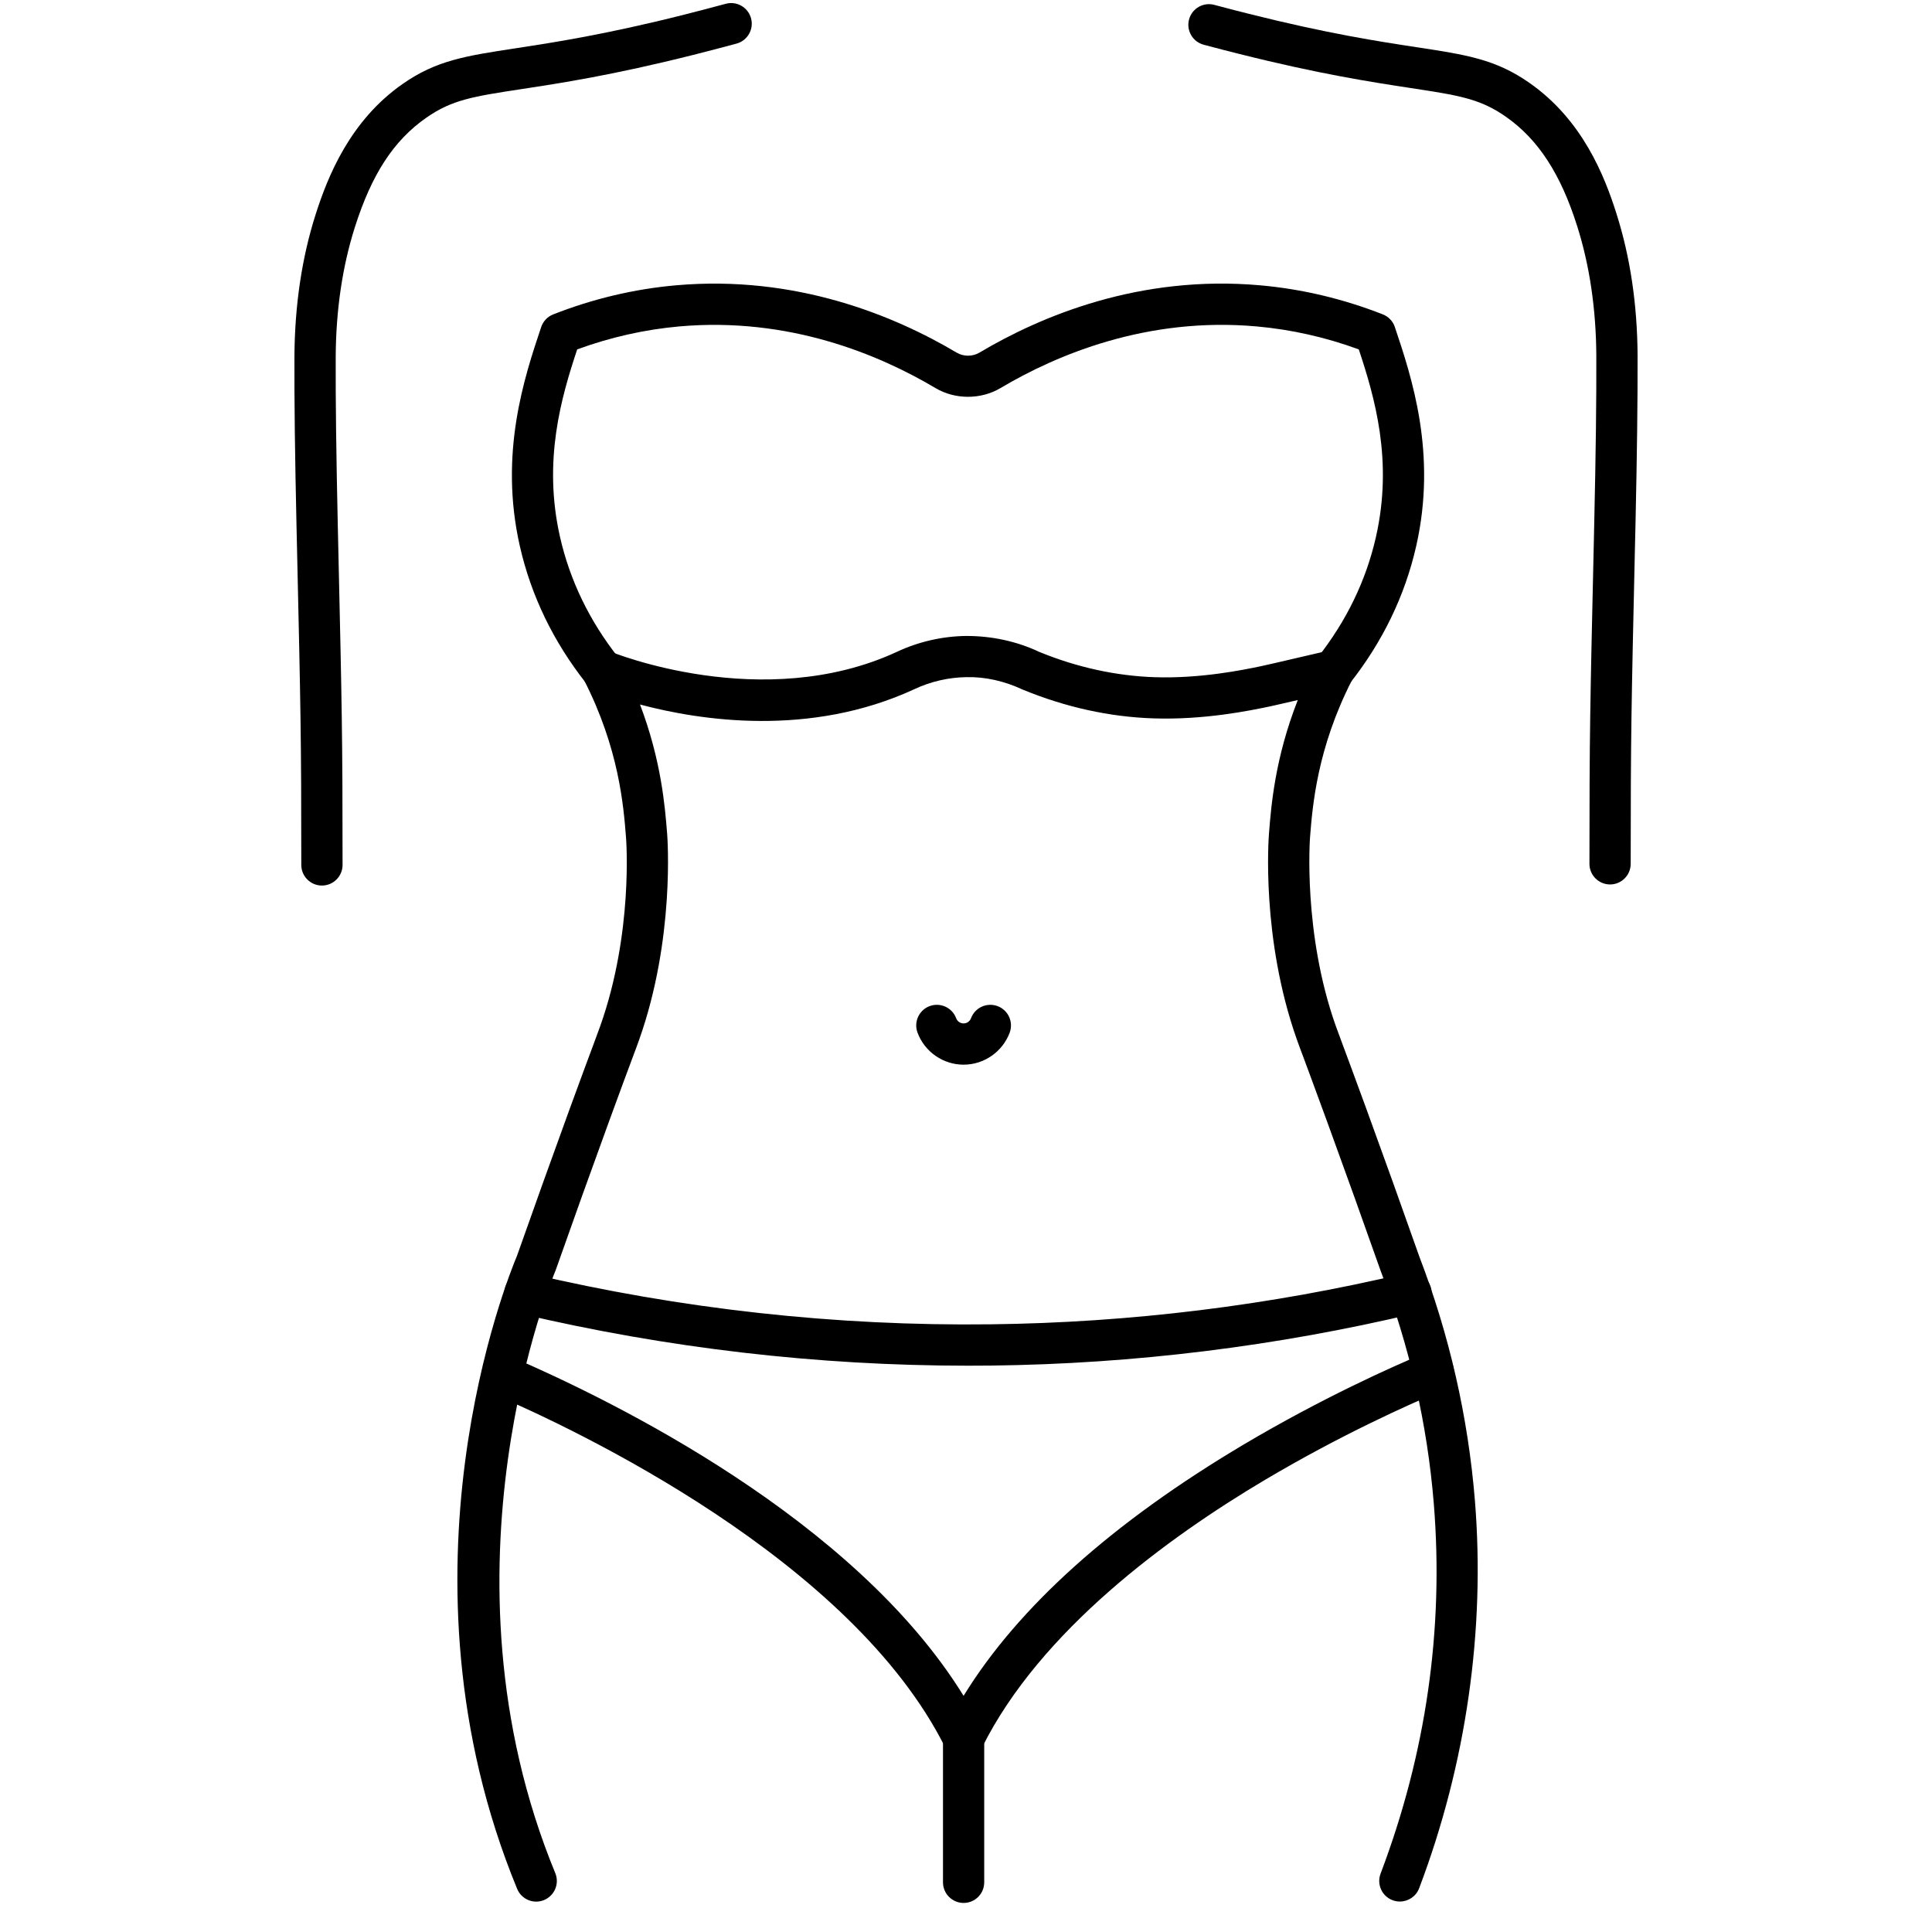 <?xml version="1.0" encoding="utf-8"?>
<!-- Generator: Adobe Illustrator 14.0.0, SVG Export Plug-In . SVG Version: 6.00 Build 43363)  -->
<!DOCTYPE svg PUBLIC "-//W3C//DTD SVG 1.1//EN" "http://www.w3.org/Graphics/SVG/1.1/DTD/svg11.dtd">
<svg version="1.1" id="Capa_1" xmlns="http://www.w3.org/2000/svg" xmlns:xlink="http://www.w3.org/1999/xlink" x="0px" y="0px"
	 width="100px" height="100px" viewBox="0 0 100 100" enable-background="new 0 0 100 100" xml:space="preserve">
<g id="Capa_2">
</g>
<g id="XMLID_732_">
	<path d="M31.178,35.773c-0.315,0-0.627-0.14-0.838-0.406c-1.696-2.146-2.851-4.535-3.433-7.1c-1.088-4.795,0.232-8.733,1.105-11.34
		c0.1-0.299,0.328-0.539,0.622-0.654c2.051-0.806,4.183-1.312,6.338-1.504c6.237-0.555,11.352,1.587,14.544,3.483
		c0.358,0.212,0.822,0.212,1.178,0c3.191-1.896,8.3-4.042,14.544-3.483c2.155,0.192,4.287,0.699,6.338,1.504
		c0.294,0.116,0.521,0.355,0.621,0.654c0.874,2.606,2.192,6.545,1.105,11.34c-0.582,2.563-1.736,4.952-3.434,7.1
		c-0.364,0.462-1.036,0.542-1.499,0.176c-0.462-0.365-0.541-1.037-0.176-1.499c1.497-1.896,2.516-3.999,3.025-6.249
		c0.897-3.951-0.066-7.236-0.887-9.71c-1.718-0.63-3.493-1.029-5.285-1.189c-5.663-0.507-10.342,1.457-13.263,3.192
		c-1.015,0.601-2.348,0.601-3.36,0c-2.921-1.736-7.59-3.696-13.264-3.192c-1.791,0.16-3.566,0.56-5.284,1.189
		c-0.821,2.475-1.785,5.76-0.888,9.71c0.511,2.251,1.529,4.353,3.026,6.248c0.366,0.463,0.287,1.134-0.175,1.5
		C31.644,35.698,31.41,35.773,31.178,35.773L31.178,35.773z"/>
	<path d="M72.456,98.423c-0.126,0-0.253-0.021-0.378-0.069c-0.552-0.208-0.829-0.825-0.619-1.376
		c2.354-6.213,3.28-12.653,2.755-19.143c-0.334-4.113-1.261-8.172-2.754-12.063c-0.901-2.554-1.813-5.098-2.747-7.657
		c-0.633-1.733-0.996-2.709-1.23-3.341c-0.166-0.442-0.27-0.718-0.356-0.963c-1.858-5.246-1.463-10.446-1.445-10.665
		c0.113-1.438,0.309-3.9,1.491-6.911c-1.222,0.283-1.462,0.333-1.462,0.333c-1.012,0.211-3.367,0.702-6.007,0.615
		c-2.269-0.074-4.545-0.576-6.768-1.489c-0.94-0.441-1.943-0.669-2.91-0.645c-0.927,0.012-1.86,0.227-2.701,0.624
		c-5.411,2.5-11.094,1.619-14.198,0.792c1.104,2.908,1.292,5.282,1.404,6.685c0.018,0.219,0.406,5.433-1.447,10.663
		c-0.086,0.245-0.189,0.52-0.354,0.961c-0.236,0.632-0.6,1.607-1.233,3.343c-0.934,2.56-1.846,5.104-2.736,7.63
		c-0.008,0.022-0.017,0.045-0.026,0.066c-0.065,0.153-6.462,15.431,0.006,31.139c0.225,0.546-0.035,1.169-0.581,1.394
		c-0.544,0.227-1.168-0.035-1.393-0.58c-6.728-16.338-0.45-31.718-0.009-32.761c0.89-2.522,1.801-5.063,2.733-7.621
		c0.636-1.741,1.002-2.723,1.238-3.354c0.159-0.427,0.258-0.692,0.342-0.93c1.702-4.806,1.346-9.58,1.33-9.78
		c-0.127-1.602-0.363-4.584-2.174-8.125c-0.204-0.398-0.136-0.882,0.168-1.211s0.782-0.432,1.195-0.26
		c0.078,0.033,7.892,3.224,14.831,0.016c1.108-0.522,2.348-0.808,3.578-0.823c1.319-0.005,2.616,0.27,3.798,0.827
		c1.938,0.794,3.964,1.242,5.977,1.308c2.367,0.077,4.563-0.376,5.497-0.571c0.026-0.005,0.552-0.117,3.519-0.812
		c0.402-0.097,0.827,0.054,1.084,0.381c0.255,0.328,0.299,0.774,0.109,1.144c-1.811,3.542-2.047,6.523-2.174,8.125
		c-0.005,0.051-0.378,4.961,1.33,9.781c0.084,0.238,0.184,0.505,0.343,0.931c0.236,0.635,0.602,1.614,1.237,3.354
		c0.937,2.568,1.852,5.119,2.745,7.654c1.556,4.053,2.526,8.311,2.877,12.627c0.545,6.712-0.453,13.652-2.887,20.072
		C73.293,98.161,72.888,98.423,72.456,98.423L72.456,98.423z"/>
	<path d="M16.663,45.836c-0.59,0-1.068-0.478-1.068-1.068c0-6.621-0.034-8.114-0.222-16.407l-0.027-1.205
		c-0.08-3.566-0.116-6.497-0.106-8.71c0.016-2.634,0.382-5.097,1.089-7.322c0.636-2.004,1.796-4.887,4.514-6.78
		c1.736-1.218,3.27-1.452,5.811-1.839c1.952-0.298,4.625-0.705,8.694-1.729c0.84-0.212,1.588-0.41,2.217-0.58
		c0.568-0.154,1.155,0.183,1.309,0.752c0.154,0.57-0.184,1.155-0.752,1.309c-0.638,0.172-1.398,0.373-2.252,0.588
		c-4.167,1.049-6.898,1.465-8.893,1.769c-2.458,0.375-3.581,0.546-4.91,1.478c-1.688,1.176-2.829,2.926-3.702,5.677
		c-0.642,2.02-0.974,4.27-0.989,6.686c-0.009,2.193,0.027,5.105,0.106,8.652l0.027,1.205c0.188,8.313,0.222,9.811,0.222,16.455
		C17.73,45.358,17.252,45.836,16.663,45.836L16.663,45.836z"/>
	<path d="M83.337,45.779c-0.589,0-1.068-0.478-1.068-1.068c0-6.626,0.033-8.116,0.221-16.385l0.028-1.274
		c0.08-3.519,0.116-6.43,0.107-8.655c-0.015-2.414-0.348-4.664-0.988-6.684c-0.852-2.707-2.026-4.509-3.699-5.675
		c-1.333-0.935-2.454-1.105-4.913-1.48c-1.995-0.304-4.726-0.721-8.894-1.77c-0.539-0.132-1.044-0.266-1.506-0.388l-0.319-0.084
		c-0.571-0.15-0.912-0.734-0.762-1.305c0.149-0.57,0.736-0.912,1.305-0.76l0.322,0.085c0.451,0.119,0.942,0.25,1.475,0.38
		c4.076,1.026,6.749,1.434,8.701,1.731c2.541,0.387,4.074,0.621,5.813,1.841c2.73,1.903,3.883,4.781,4.511,6.781
		c0.707,2.222,1.074,4.685,1.09,7.317c0.008,2.245-0.029,5.176-0.107,8.713l-0.03,1.274c-0.186,8.249-0.219,9.735-0.219,16.337
		C84.404,45.301,83.926,45.779,83.337,45.779L83.337,45.779z"/>
	<path d="M49.877,91.036c-0.404,0-0.774-0.229-0.955-0.59c-4.866-9.738-19.109-16.452-23.358-18.279
		c-0.542-0.232-0.792-0.86-0.559-1.401c0.232-0.543,0.859-0.793,1.402-0.56c5.335,2.293,17.822,8.419,23.468,17.571
		c2.829-4.603,7.703-8.974,14.515-13.019c4.023-2.383,7.606-3.989,9.385-4.735c0.544-0.227,1.169,0.029,1.398,0.572
		c0.228,0.544-0.029,1.17-0.573,1.397c-1.727,0.724-5.209,2.285-9.12,4.603c-5.016,2.977-11.629,7.796-14.647,13.85
		C50.652,90.808,50.283,91.036,49.877,91.036L49.877,91.036L49.877,91.036z"/>
	<path d="M49.876,98.496c-0.589,0-1.067-0.478-1.067-1.067v-8.435c0-0.589,0.478-1.067,1.067-1.067c0.59,0,1.067,0.479,1.067,1.067
		v8.435C50.943,98.019,50.466,98.496,49.876,98.496L49.876,98.496z"/>
	<path d="M50.107,70.688c-7.791,0-15.585-0.907-23.185-2.697c-0.574-0.134-0.93-0.71-0.794-1.283
		c0.135-0.573,0.712-0.931,1.283-0.795c7.819,1.843,15.852,2.732,23.863,2.633c7.225-0.084,14.464-0.976,21.514-2.652
		c0.576-0.14,1.149,0.218,1.285,0.79c0.137,0.574-0.217,1.149-0.791,1.285c-7.204,1.715-14.6,2.627-21.983,2.713
		C50.901,70.687,50.504,70.688,50.107,70.688L50.107,70.688z"/>
	<path d="M49.872,55.107c-1.055,0-2.011-0.664-2.381-1.657c-0.206-0.554,0.075-1.168,0.627-1.374
		c0.553-0.204,1.167,0.075,1.373,0.628c0.06,0.161,0.214,0.268,0.383,0.268c0.001,0,0.002,0,0.003,0c0.17,0,0.323-0.108,0.382-0.268
		c0.205-0.553,0.819-0.831,1.374-0.628c0.552,0.206,0.832,0.819,0.628,1.374c-0.368,0.986-1.32,1.653-2.372,1.657
		C49.884,55.107,49.878,55.107,49.872,55.107L49.872,55.107z"/>
</g>
</svg>
